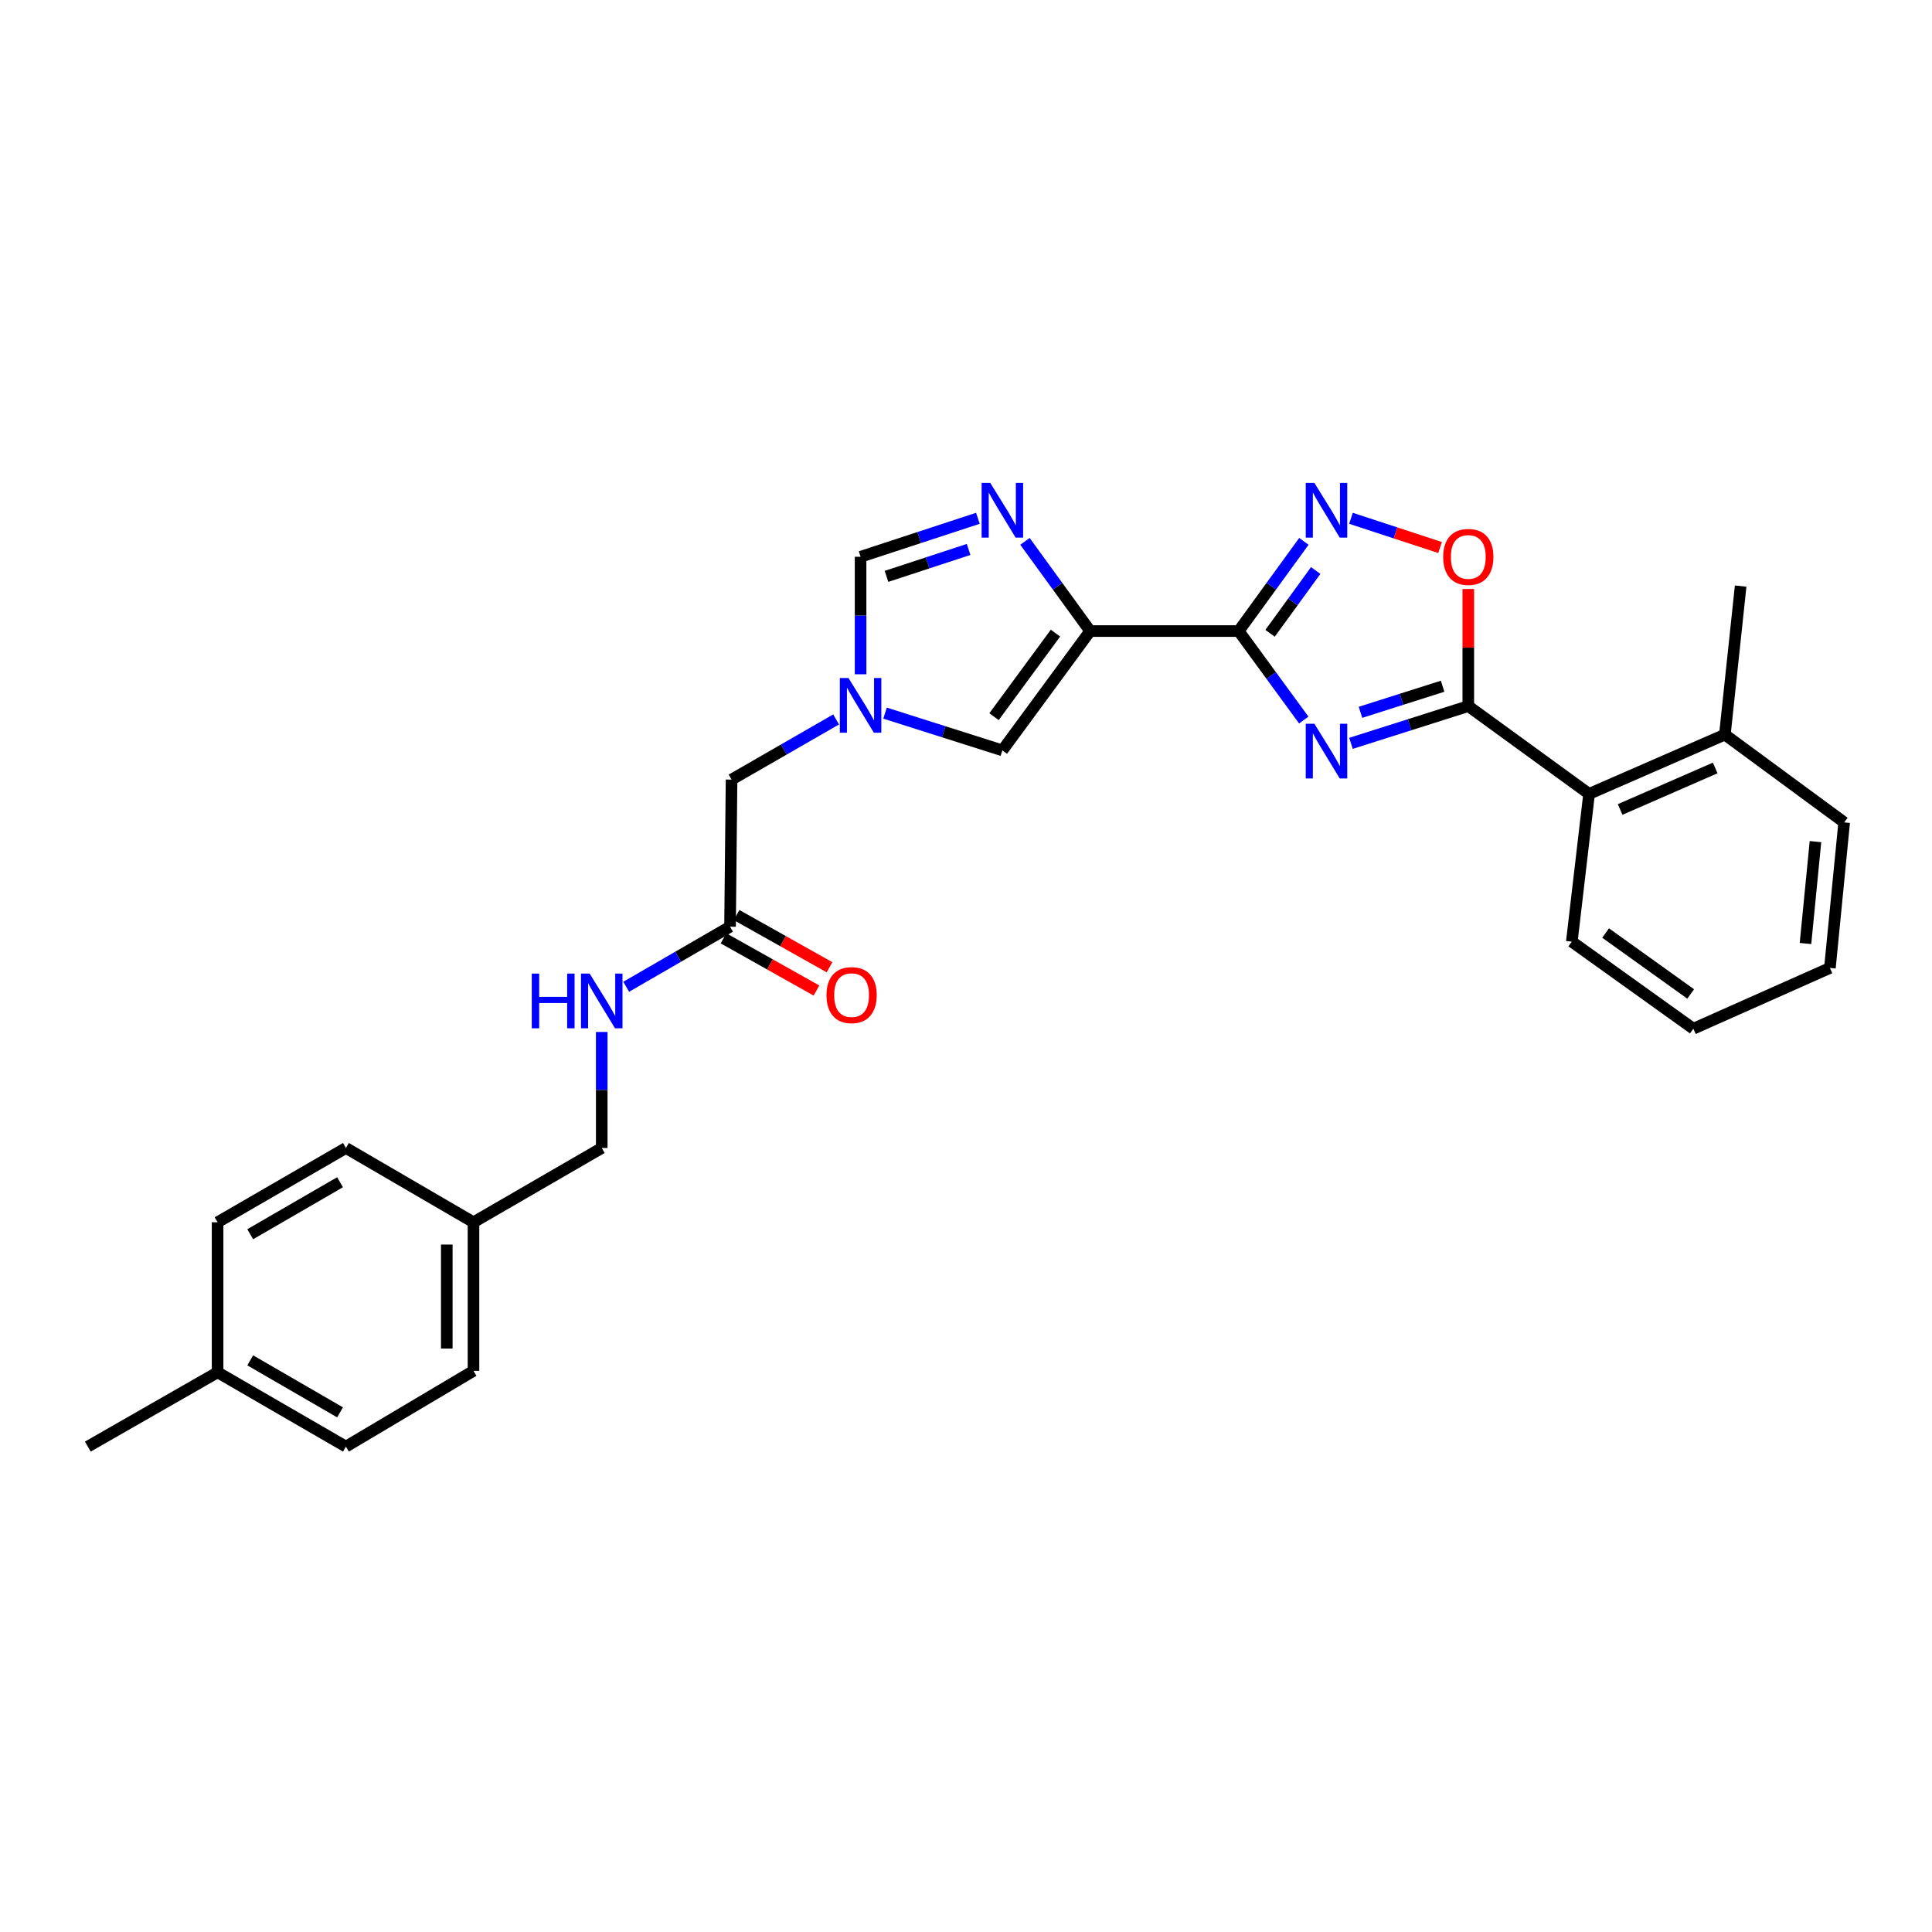 <?xml version='1.0' encoding='iso-8859-1'?>
<svg version='1.1' baseProfile='full'
              xmlns='http://www.w3.org/2000/svg'
                      xmlns:rdkit='http://www.rdkit.org/xml'
                      xmlns:xlink='http://www.w3.org/1999/xlink'
                  xml:space='preserve'
width='1000px' height='1000px' viewBox='0 0 1000 1000'>
<!-- END OF HEADER -->
<rect style='opacity:1.0;fill:#FFFFFF;stroke:none' width='1000' height='1000' x='0' y='0'> </rect>
<path class='bond-0' d='M 641.148,326.633 L 657.989,349.664' style='fill:none;fill-rule:evenodd;stroke:#000000;stroke-width:6px;stroke-linecap:butt;stroke-linejoin:miter;stroke-opacity:1' />
<path class='bond-0' d='M 657.989,349.664 L 674.829,372.696' style='fill:none;fill-rule:evenodd;stroke:#0000FF;stroke-width:6px;stroke-linecap:butt;stroke-linejoin:miter;stroke-opacity:1' />
<path class='bond-1' d='M 641.148,326.633 L 564.259,326.633' style='fill:none;fill-rule:evenodd;stroke:#000000;stroke-width:6px;stroke-linecap:butt;stroke-linejoin:miter;stroke-opacity:1' />
<path class='bond-3' d='M 641.148,326.633 L 658.021,303.42' style='fill:none;fill-rule:evenodd;stroke:#000000;stroke-width:6px;stroke-linecap:butt;stroke-linejoin:miter;stroke-opacity:1' />
<path class='bond-3' d='M 658.021,303.42 L 674.893,280.208' style='fill:none;fill-rule:evenodd;stroke:#0000FF;stroke-width:6px;stroke-linecap:butt;stroke-linejoin:miter;stroke-opacity:1' />
<path class='bond-3' d='M 657.388,327.794 L 669.199,311.546' style='fill:none;fill-rule:evenodd;stroke:#000000;stroke-width:6px;stroke-linecap:butt;stroke-linejoin:miter;stroke-opacity:1' />
<path class='bond-3' d='M 669.199,311.546 L 681.01,295.297' style='fill:none;fill-rule:evenodd;stroke:#0000FF;stroke-width:6px;stroke-linecap:butt;stroke-linejoin:miter;stroke-opacity:1' />
<path class='bond-2' d='M 699.256,384.759 L 729.621,375.116' style='fill:none;fill-rule:evenodd;stroke:#0000FF;stroke-width:6px;stroke-linecap:butt;stroke-linejoin:miter;stroke-opacity:1' />
<path class='bond-2' d='M 729.621,375.116 L 759.986,365.472' style='fill:none;fill-rule:evenodd;stroke:#000000;stroke-width:6px;stroke-linecap:butt;stroke-linejoin:miter;stroke-opacity:1' />
<path class='bond-2' d='M 704.182,368.695 L 725.438,361.945' style='fill:none;fill-rule:evenodd;stroke:#0000FF;stroke-width:6px;stroke-linecap:butt;stroke-linejoin:miter;stroke-opacity:1' />
<path class='bond-2' d='M 725.438,361.945 L 746.694,355.194' style='fill:none;fill-rule:evenodd;stroke:#000000;stroke-width:6px;stroke-linecap:butt;stroke-linejoin:miter;stroke-opacity:1' />
<path class='bond-4' d='M 564.259,326.633 L 547.39,303.42' style='fill:none;fill-rule:evenodd;stroke:#000000;stroke-width:6px;stroke-linecap:butt;stroke-linejoin:miter;stroke-opacity:1' />
<path class='bond-4' d='M 547.39,303.42 L 530.52,280.208' style='fill:none;fill-rule:evenodd;stroke:#0000FF;stroke-width:6px;stroke-linecap:butt;stroke-linejoin:miter;stroke-opacity:1' />
<path class='bond-7' d='M 564.259,326.633 L 518.825,388.397' style='fill:none;fill-rule:evenodd;stroke:#000000;stroke-width:6px;stroke-linecap:butt;stroke-linejoin:miter;stroke-opacity:1' />
<path class='bond-7' d='M 546.312,327.709 L 514.508,370.944' style='fill:none;fill-rule:evenodd;stroke:#000000;stroke-width:6px;stroke-linecap:butt;stroke-linejoin:miter;stroke-opacity:1' />
<path class='bond-9' d='M 759.986,365.472 L 822.503,410.922' style='fill:none;fill-rule:evenodd;stroke:#000000;stroke-width:6px;stroke-linecap:butt;stroke-linejoin:miter;stroke-opacity:1' />
<path class='bond-28' d='M 759.986,365.472 L 759.986,335.175' style='fill:none;fill-rule:evenodd;stroke:#000000;stroke-width:6px;stroke-linecap:butt;stroke-linejoin:miter;stroke-opacity:1' />
<path class='bond-28' d='M 759.986,335.175 L 759.986,304.877' style='fill:none;fill-rule:evenodd;stroke:#FF0000;stroke-width:6px;stroke-linecap:butt;stroke-linejoin:miter;stroke-opacity:1' />
<path class='bond-5' d='M 699.261,268.271 L 722.325,275.834' style='fill:none;fill-rule:evenodd;stroke:#0000FF;stroke-width:6px;stroke-linecap:butt;stroke-linejoin:miter;stroke-opacity:1' />
<path class='bond-5' d='M 722.325,275.834 L 745.388,283.398' style='fill:none;fill-rule:evenodd;stroke:#FF0000;stroke-width:6px;stroke-linecap:butt;stroke-linejoin:miter;stroke-opacity:1' />
<path class='bond-8' d='M 506.154,268.272 L 475.796,278.228' style='fill:none;fill-rule:evenodd;stroke:#0000FF;stroke-width:6px;stroke-linecap:butt;stroke-linejoin:miter;stroke-opacity:1' />
<path class='bond-8' d='M 475.796,278.228 L 445.437,288.185' style='fill:none;fill-rule:evenodd;stroke:#000000;stroke-width:6px;stroke-linecap:butt;stroke-linejoin:miter;stroke-opacity:1' />
<path class='bond-8' d='M 501.353,284.39 L 480.102,291.359' style='fill:none;fill-rule:evenodd;stroke:#0000FF;stroke-width:6px;stroke-linecap:butt;stroke-linejoin:miter;stroke-opacity:1' />
<path class='bond-8' d='M 480.102,291.359 L 458.851,298.329' style='fill:none;fill-rule:evenodd;stroke:#000000;stroke-width:6px;stroke-linecap:butt;stroke-linejoin:miter;stroke-opacity:1' />
<path class='bond-6' d='M 458.102,369.111 L 488.463,378.754' style='fill:none;fill-rule:evenodd;stroke:#0000FF;stroke-width:6px;stroke-linecap:butt;stroke-linejoin:miter;stroke-opacity:1' />
<path class='bond-6' d='M 488.463,378.754 L 518.825,388.397' style='fill:none;fill-rule:evenodd;stroke:#000000;stroke-width:6px;stroke-linecap:butt;stroke-linejoin:miter;stroke-opacity:1' />
<path class='bond-12' d='M 432.771,372.378 L 405.711,387.95' style='fill:none;fill-rule:evenodd;stroke:#0000FF;stroke-width:6px;stroke-linecap:butt;stroke-linejoin:miter;stroke-opacity:1' />
<path class='bond-12' d='M 405.711,387.95 L 378.652,403.521' style='fill:none;fill-rule:evenodd;stroke:#000000;stroke-width:6px;stroke-linecap:butt;stroke-linejoin:miter;stroke-opacity:1' />
<path class='bond-29' d='M 445.437,349.006 L 445.437,318.595' style='fill:none;fill-rule:evenodd;stroke:#0000FF;stroke-width:6px;stroke-linecap:butt;stroke-linejoin:miter;stroke-opacity:1' />
<path class='bond-29' d='M 445.437,318.595 L 445.437,288.185' style='fill:none;fill-rule:evenodd;stroke:#000000;stroke-width:6px;stroke-linecap:butt;stroke-linejoin:miter;stroke-opacity:1' />
<path class='bond-13' d='M 822.503,410.922 L 892.789,380.228' style='fill:none;fill-rule:evenodd;stroke:#000000;stroke-width:6px;stroke-linecap:butt;stroke-linejoin:miter;stroke-opacity:1' />
<path class='bond-13' d='M 838.576,418.983 L 887.776,397.497' style='fill:none;fill-rule:evenodd;stroke:#000000;stroke-width:6px;stroke-linecap:butt;stroke-linejoin:miter;stroke-opacity:1' />
<path class='bond-22' d='M 822.503,410.922 L 813.566,487.404' style='fill:none;fill-rule:evenodd;stroke:#000000;stroke-width:6px;stroke-linecap:butt;stroke-linejoin:miter;stroke-opacity:1' />
<path class='bond-10' d='M 377.869,479.65 L 378.652,403.521' style='fill:none;fill-rule:evenodd;stroke:#000000;stroke-width:6px;stroke-linecap:butt;stroke-linejoin:miter;stroke-opacity:1' />
<path class='bond-11' d='M 377.869,479.65 L 350.993,495.204' style='fill:none;fill-rule:evenodd;stroke:#000000;stroke-width:6px;stroke-linecap:butt;stroke-linejoin:miter;stroke-opacity:1' />
<path class='bond-11' d='M 350.993,495.204 L 324.118,510.757' style='fill:none;fill-rule:evenodd;stroke:#0000FF;stroke-width:6px;stroke-linecap:butt;stroke-linejoin:miter;stroke-opacity:1' />
<path class='bond-14' d='M 374.485,485.674 L 398.541,499.186' style='fill:none;fill-rule:evenodd;stroke:#000000;stroke-width:6px;stroke-linecap:butt;stroke-linejoin:miter;stroke-opacity:1' />
<path class='bond-14' d='M 398.541,499.186 L 422.597,512.698' style='fill:none;fill-rule:evenodd;stroke:#FF0000;stroke-width:6px;stroke-linecap:butt;stroke-linejoin:miter;stroke-opacity:1' />
<path class='bond-14' d='M 381.252,473.626 L 405.308,487.138' style='fill:none;fill-rule:evenodd;stroke:#000000;stroke-width:6px;stroke-linecap:butt;stroke-linejoin:miter;stroke-opacity:1' />
<path class='bond-14' d='M 405.308,487.138 L 429.364,500.649' style='fill:none;fill-rule:evenodd;stroke:#FF0000;stroke-width:6px;stroke-linecap:butt;stroke-linejoin:miter;stroke-opacity:1' />
<path class='bond-15' d='M 311.46,534.146 L 311.46,564.171' style='fill:none;fill-rule:evenodd;stroke:#0000FF;stroke-width:6px;stroke-linecap:butt;stroke-linejoin:miter;stroke-opacity:1' />
<path class='bond-15' d='M 311.46,564.171 L 311.46,594.196' style='fill:none;fill-rule:evenodd;stroke:#000000;stroke-width:6px;stroke-linecap:butt;stroke-linejoin:miter;stroke-opacity:1' />
<path class='bond-23' d='M 892.789,380.228 L 900.958,303.355' style='fill:none;fill-rule:evenodd;stroke:#000000;stroke-width:6px;stroke-linecap:butt;stroke-linejoin:miter;stroke-opacity:1' />
<path class='bond-24' d='M 892.789,380.228 L 954.545,425.671' style='fill:none;fill-rule:evenodd;stroke:#000000;stroke-width:6px;stroke-linecap:butt;stroke-linejoin:miter;stroke-opacity:1' />
<path class='bond-16' d='M 311.46,594.196 L 245.073,632.644' style='fill:none;fill-rule:evenodd;stroke:#000000;stroke-width:6px;stroke-linecap:butt;stroke-linejoin:miter;stroke-opacity:1' />
<path class='bond-18' d='M 245.073,632.644 L 179.048,594.196' style='fill:none;fill-rule:evenodd;stroke:#000000;stroke-width:6px;stroke-linecap:butt;stroke-linejoin:miter;stroke-opacity:1' />
<path class='bond-19' d='M 245.073,632.644 L 245.073,709.548' style='fill:none;fill-rule:evenodd;stroke:#000000;stroke-width:6px;stroke-linecap:butt;stroke-linejoin:miter;stroke-opacity:1' />
<path class='bond-19' d='M 231.254,644.18 L 231.254,698.013' style='fill:none;fill-rule:evenodd;stroke:#000000;stroke-width:6px;stroke-linecap:butt;stroke-linejoin:miter;stroke-opacity:1' />
<path class='bond-17' d='M 112.624,710.301 L 179.048,748.757' style='fill:none;fill-rule:evenodd;stroke:#000000;stroke-width:6px;stroke-linecap:butt;stroke-linejoin:miter;stroke-opacity:1' />
<path class='bond-17' d='M 129.511,704.11 L 176.008,731.029' style='fill:none;fill-rule:evenodd;stroke:#000000;stroke-width:6px;stroke-linecap:butt;stroke-linejoin:miter;stroke-opacity:1' />
<path class='bond-25' d='M 112.624,710.301 L 45.455,748.757' style='fill:none;fill-rule:evenodd;stroke:#000000;stroke-width:6px;stroke-linecap:butt;stroke-linejoin:miter;stroke-opacity:1' />
<path class='bond-31' d='M 112.624,710.301 L 112.624,632.644' style='fill:none;fill-rule:evenodd;stroke:#000000;stroke-width:6px;stroke-linecap:butt;stroke-linejoin:miter;stroke-opacity:1' />
<path class='bond-21' d='M 179.048,594.196 L 112.624,632.644' style='fill:none;fill-rule:evenodd;stroke:#000000;stroke-width:6px;stroke-linecap:butt;stroke-linejoin:miter;stroke-opacity:1' />
<path class='bond-21' d='M 176.007,611.924 L 129.51,638.837' style='fill:none;fill-rule:evenodd;stroke:#000000;stroke-width:6px;stroke-linecap:butt;stroke-linejoin:miter;stroke-opacity:1' />
<path class='bond-20' d='M 245.073,709.548 L 179.048,748.757' style='fill:none;fill-rule:evenodd;stroke:#000000;stroke-width:6px;stroke-linecap:butt;stroke-linejoin:miter;stroke-opacity:1' />
<path class='bond-26' d='M 813.566,487.404 L 876.482,532.463' style='fill:none;fill-rule:evenodd;stroke:#000000;stroke-width:6px;stroke-linecap:butt;stroke-linejoin:miter;stroke-opacity:1' />
<path class='bond-26' d='M 831.05,482.928 L 875.091,514.469' style='fill:none;fill-rule:evenodd;stroke:#000000;stroke-width:6px;stroke-linecap:butt;stroke-linejoin:miter;stroke-opacity:1' />
<path class='bond-30' d='M 954.545,425.671 L 947.16,501.008' style='fill:none;fill-rule:evenodd;stroke:#000000;stroke-width:6px;stroke-linecap:butt;stroke-linejoin:miter;stroke-opacity:1' />
<path class='bond-30' d='M 939.684,435.623 L 934.514,488.36' style='fill:none;fill-rule:evenodd;stroke:#000000;stroke-width:6px;stroke-linecap:butt;stroke-linejoin:miter;stroke-opacity:1' />
<path class='bond-27' d='M 876.482,532.463 L 947.16,501.008' style='fill:none;fill-rule:evenodd;stroke:#000000;stroke-width:6px;stroke-linecap:butt;stroke-linejoin:miter;stroke-opacity:1' />
<path  class='atom-1' d='M 680.33 374.621
L 689.61 389.621
Q 690.53 391.101, 692.01 393.781
Q 693.49 396.461, 693.57 396.621
L 693.57 374.621
L 697.33 374.621
L 697.33 402.941
L 693.45 402.941
L 683.49 386.541
Q 682.33 384.621, 681.09 382.421
Q 679.89 380.221, 679.53 379.541
L 679.53 402.941
L 675.85 402.941
L 675.85 374.621
L 680.33 374.621
' fill='#0000FF'/>
<path  class='atom-4' d='M 680.33 249.956
L 689.61 264.956
Q 690.53 266.436, 692.01 269.116
Q 693.49 271.796, 693.57 271.956
L 693.57 249.956
L 697.33 249.956
L 697.33 278.276
L 693.45 278.276
L 683.49 261.876
Q 682.33 259.956, 681.09 257.756
Q 679.89 255.556, 679.53 254.876
L 679.53 278.276
L 675.85 278.276
L 675.85 249.956
L 680.33 249.956
' fill='#0000FF'/>
<path  class='atom-5' d='M 512.565 249.956
L 521.845 264.956
Q 522.765 266.436, 524.245 269.116
Q 525.725 271.796, 525.805 271.956
L 525.805 249.956
L 529.565 249.956
L 529.565 278.276
L 525.685 278.276
L 515.725 261.876
Q 514.565 259.956, 513.325 257.756
Q 512.125 255.556, 511.765 254.876
L 511.765 278.276
L 508.085 278.276
L 508.085 249.956
L 512.565 249.956
' fill='#0000FF'/>
<path  class='atom-6' d='M 746.986 288.265
Q 746.986 281.465, 750.346 277.665
Q 753.706 273.865, 759.986 273.865
Q 766.266 273.865, 769.626 277.665
Q 772.986 281.465, 772.986 288.265
Q 772.986 295.145, 769.586 299.065
Q 766.186 302.945, 759.986 302.945
Q 753.746 302.945, 750.346 299.065
Q 746.986 295.185, 746.986 288.265
M 759.986 299.745
Q 764.306 299.745, 766.626 296.865
Q 768.986 293.945, 768.986 288.265
Q 768.986 282.705, 766.626 279.905
Q 764.306 277.065, 759.986 277.065
Q 755.666 277.065, 753.306 279.865
Q 750.986 282.665, 750.986 288.265
Q 750.986 293.985, 753.306 296.865
Q 755.666 299.745, 759.986 299.745
' fill='#FF0000'/>
<path  class='atom-7' d='M 439.177 350.929
L 448.457 365.929
Q 449.377 367.409, 450.857 370.089
Q 452.337 372.769, 452.417 372.929
L 452.417 350.929
L 456.177 350.929
L 456.177 379.249
L 452.297 379.249
L 442.337 362.849
Q 441.177 360.929, 439.937 358.729
Q 438.737 356.529, 438.377 355.849
L 438.377 379.249
L 434.697 379.249
L 434.697 350.929
L 439.177 350.929
' fill='#0000FF'/>
<path  class='atom-12' d='M 275.24 503.923
L 279.08 503.923
L 279.08 515.963
L 293.56 515.963
L 293.56 503.923
L 297.4 503.923
L 297.4 532.243
L 293.56 532.243
L 293.56 519.163
L 279.08 519.163
L 279.08 532.243
L 275.24 532.243
L 275.24 503.923
' fill='#0000FF'/>
<path  class='atom-12' d='M 305.2 503.923
L 314.48 518.923
Q 315.4 520.403, 316.88 523.083
Q 318.36 525.763, 318.44 525.923
L 318.44 503.923
L 322.2 503.923
L 322.2 532.243
L 318.32 532.243
L 308.36 515.843
Q 307.2 513.923, 305.96 511.723
Q 304.76 509.523, 304.4 508.843
L 304.4 532.243
L 300.72 532.243
L 300.72 503.923
L 305.2 503.923
' fill='#0000FF'/>
<path  class='atom-15' d='M 427.785 515.069
Q 427.785 508.269, 431.145 504.469
Q 434.505 500.669, 440.785 500.669
Q 447.065 500.669, 450.425 504.469
Q 453.785 508.269, 453.785 515.069
Q 453.785 521.949, 450.385 525.869
Q 446.985 529.749, 440.785 529.749
Q 434.545 529.749, 431.145 525.869
Q 427.785 521.989, 427.785 515.069
M 440.785 526.549
Q 445.105 526.549, 447.425 523.669
Q 449.785 520.749, 449.785 515.069
Q 449.785 509.509, 447.425 506.709
Q 445.105 503.869, 440.785 503.869
Q 436.465 503.869, 434.105 506.669
Q 431.785 509.469, 431.785 515.069
Q 431.785 520.789, 434.105 523.669
Q 436.465 526.549, 440.785 526.549
' fill='#FF0000'/>
</svg>
